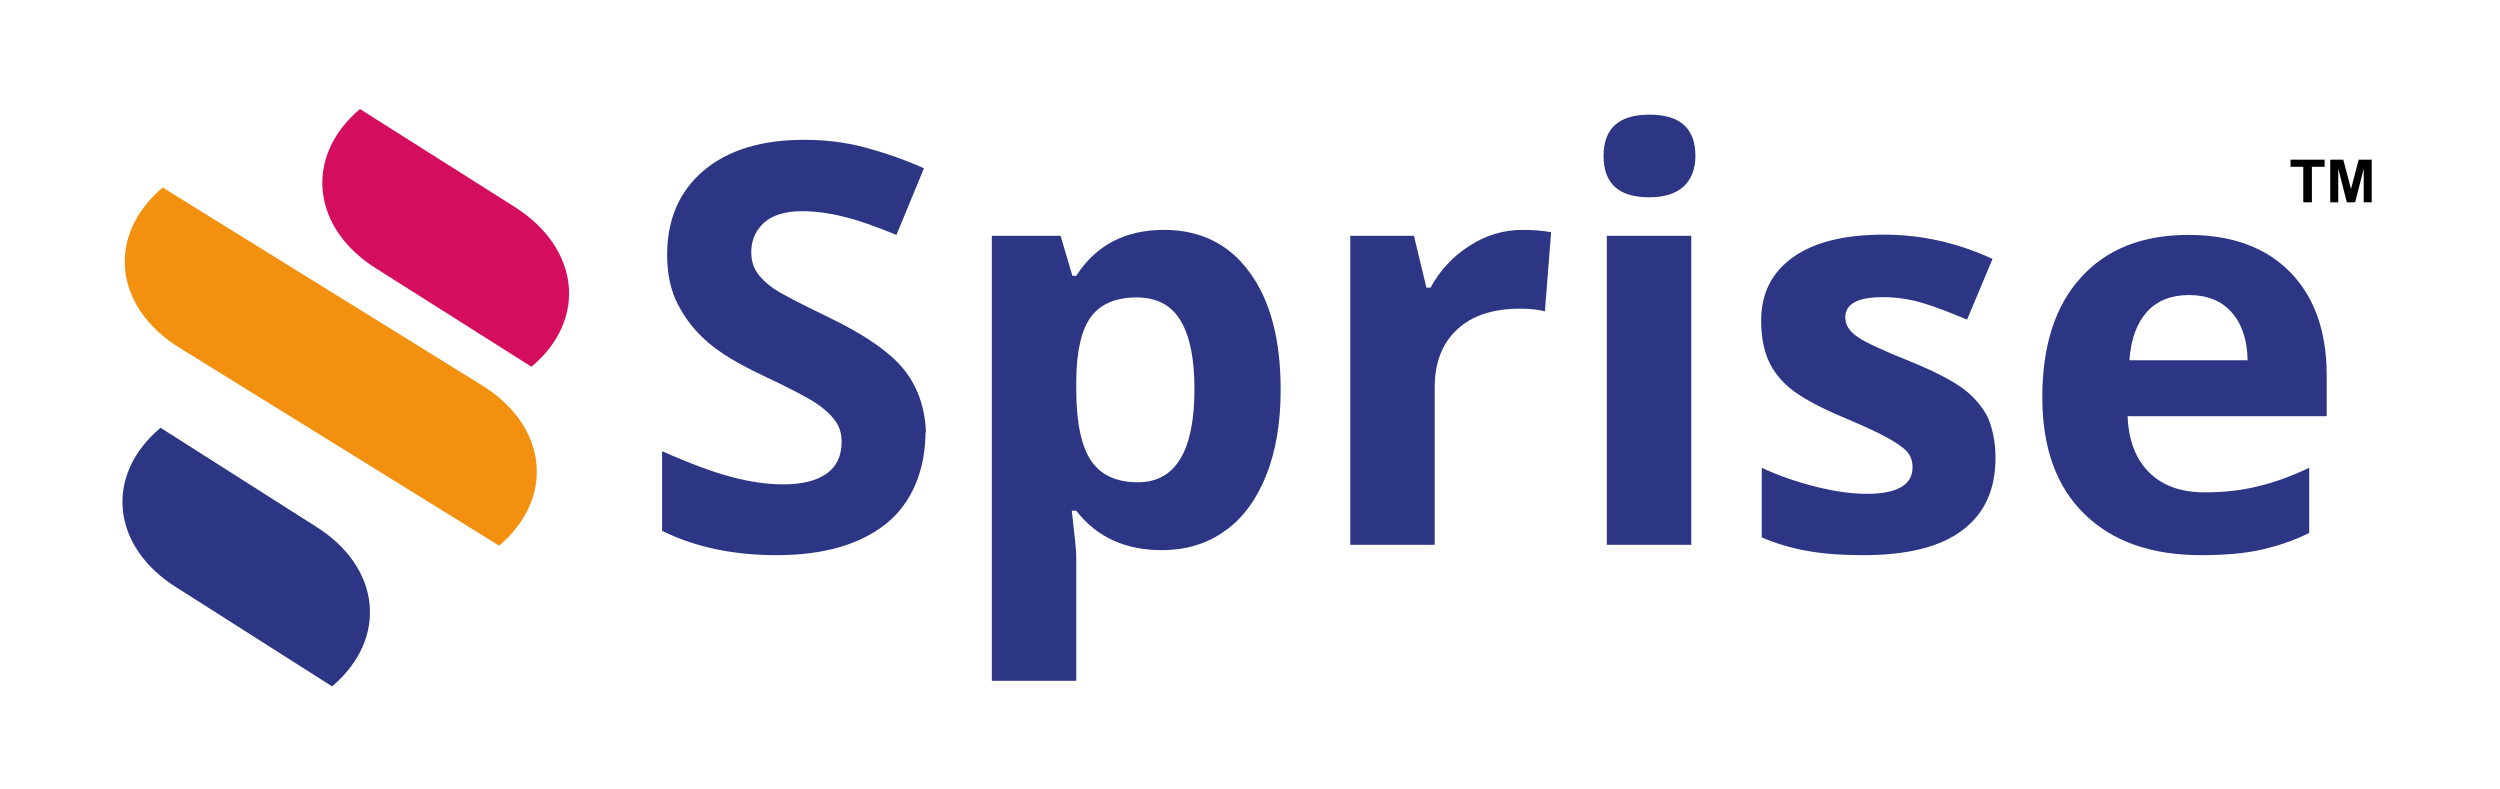 <?xml version="1.0" encoding="utf-8"?>
<!-- Generator: Adobe Illustrator 24.2.1, SVG Export Plug-In . SVG Version: 6.00 Build 0)  -->
<svg version="1.1" id="Layer_1" xmlns="http://www.w3.org/2000/svg" xmlns:xlink="http://www.w3.org/1999/xlink" x="0px" y="0px"
	 viewBox="0 0 843.9 266.5" style="enable-background:new 0 0 843.9 266.5;" xml:space="preserve">
<style type="text/css">
	.st0{fill-rule:evenodd;clip-rule:evenodd;fill:#D50D5F;}
	.st1{fill-rule:evenodd;clip-rule:evenodd;fill:#F39010;}
	.st2{fill-rule:evenodd;clip-rule:evenodd;fill:#2D3684;}
</style>
<path class="st0" d="M179.4,123.8l-52-32.9c-22.3-13.7-24.9-38-5.9-54.1l52,32.9C195.8,83.7,198.4,107.9,179.4,123.8"/>
<path class="st1" d="M168.5,184.2L60.6,117.4c-22.3-13.8-24.7-38-5.7-54.1L162.6,130C184.9,143.8,187.5,168,168.5,184.2"/>
<path class="st2" d="M112.1,231.7l-52.2-33.2c-22.3-13.7-24.9-38-5.7-54.1l52.2,33.2C128.7,191.4,131.1,215.6,112.1,231.7"/>
<path class="st2" d="M312.4,146c0,12.3-4.4,23.7-13.3,30.8c-8.9,7.1-21.2,10.6-37,10.6c-14.6,0-27.4-2.7-38.6-8.2v-26.9
	c9.2,4.1,17,7,23.4,8.7c6.4,1.7,12.2,2.5,17.5,2.5c6.3,0,11.2-1.2,14.6-3.6c3.4-2.4,5.1-6,5.1-10.8c0-2.7-0.7-5.1-2.2-7.1
	c-1.5-2.1-3.7-4.1-6.6-6c-2.9-1.9-8.8-5-17.7-9.2c-8.3-3.9-14.6-7.7-18.7-11.3c-4.2-3.6-7.5-7.8-10-12.6c-2.5-4.8-3.7-10.4-3.7-16.8
	c0-12.1,4.1-21.5,12.3-28.5c8.2-6.9,19.5-10.4,33.9-10.4c7.1,0,13.9,0.8,20.3,2.5c6.4,1.7,13.2,4,20.2,7.1l-9.3,22.5
	c-7.3-3-13.3-5.1-18-6.2c-4.8-1.2-9.5-1.8-14-1.8c-5.5,0-9.7,1.3-12.6,3.8c-2.9,2.6-4.4,5.9-4.4,10c0,2.6,0.6,4.8,1.8,6.7
	c1.2,1.9,3.1,3.7,5.6,5.5c2.6,1.8,8.7,5,18.3,9.6c12.7,6.1,21.5,12.2,26.2,18.3c4.7,6.1,7.1,13.6,7.1,22.5V146z"/>
<path class="st2" d="M392.1,185.7c-12.3,0-21.9-4.4-28.8-13.3h-1.5c1,8.7,1.5,13.7,1.5,15.1v42.3h-28.5V79.6H358l4,13.5h1.3
	c6.6-10.3,16.5-15.5,29.6-15.5c12.3,0,22,4.8,28.9,14.3c7,9.5,10.5,22.7,10.5,39.6c0,11.1-1.6,20.8-4.9,29
	c-3.3,8.2-7.9,14.5-13.9,18.7C407.4,183.6,400.3,185.7,392.1,185.7 M383.7,100.4c-7,0-12.2,2.2-15.4,6.5c-3.2,4.3-4.9,11.5-5,21.4
	v3.1c0,11.2,1.7,19.2,5,24.1c3.3,4.9,8.6,7.3,15.8,7.3c12.7,0,19.1-10.5,19.1-31.5c0-10.3-1.6-18-4.7-23.1
	C395.4,103,390.4,100.4,383.7,100.4z"/>
<path class="st2" d="M514,77.6c3.8,0,7.1,0.3,9.6,0.8l-2.1,26.7c-2.3-0.6-5.1-0.9-8.4-0.9c-9.1,0-16.2,2.3-21.2,7
	c-5.1,4.7-7.6,11.2-7.6,19.6v53.1h-28.5l0-104.3h21.5l4.2,17.5h1.4c3.2-5.9,7.6-10.6,13.1-14.1C501.5,79.4,507.5,77.6,514,77.6"/>
<path class="st2" d="M541.3,52.6c0-9.3,5.2-13.9,15.5-13.9c10.3,0,15.5,4.6,15.5,13.9c0,4.4-1.3,7.8-3.9,10.3
	c-2.6,2.4-6.5,3.7-11.6,3.7C546.4,66.6,541.3,62,541.3,52.6 M570.9,183.9h-28.5V79.6h28.5V183.9z"/>
<path class="st2" d="M673.6,154.6c0,10.7-3.7,18.8-11.2,24.4c-7.4,5.6-18.5,8.4-33.3,8.4c-7.6,0-14.1-0.5-19.4-1.5
	c-5.4-1-10.4-2.5-15-4.5v-23.5c5.3,2.5,11.2,4.6,17.9,6.3c6.6,1.7,12.5,2.5,17.5,2.5c10.3,0,15.5-3,15.5-9c0-2.2-0.7-4.1-2.1-5.5
	c-1.4-1.4-3.7-3-7.1-4.8c-3.3-1.8-7.8-3.8-13.4-6.2c-8-3.3-13.9-6.5-17.7-9.3c-3.8-2.9-6.5-6.2-8.2-9.9c-1.7-3.7-2.6-8.3-2.6-13.7
	c0-9.3,3.6-16.4,10.8-21.5c7.2-5.1,17.4-7.6,30.6-7.6c12.6,0,24.8,2.7,36.7,8.2l-8.6,20.5c-5.2-2.2-10.1-4.1-14.6-5.5
	c-4.5-1.4-9.2-2.1-13.9-2.1c-8.4,0-12.6,2.3-12.6,6.8c0,2.5,1.3,4.7,4.1,6.6c2.7,1.9,8.6,4.6,17.8,8.3c8.1,3.3,14.1,6.4,17.9,9.2
	c3.8,2.9,6.6,6.2,8.4,9.9C672.7,145,673.6,149.4,673.6,154.6"/>
<path class="st2" d="M743,187.4c-16.8,0-29.9-4.6-39.4-13.9c-9.5-9.3-14.2-22.4-14.2-39.4c0-17.5,4.4-31,13.1-40.5
	c8.7-9.6,20.8-14.3,36.2-14.3c14.7,0,26.2,4.2,34.4,12.6c8.2,8.4,12.3,20,12.3,34.8v13.8h-67.2c0.3,8.1,2.7,14.4,7.2,18.9
	c4.5,4.5,10.7,6.8,18.8,6.8c6.3,0,12.2-0.6,17.8-2c5.6-1.3,11.4-3.4,17.5-6.3v22c-5,2.5-10.3,4.3-15.9,5.6
	C758,186.8,751.1,187.4,743,187.4 M738.9,99.6c-6,0-10.8,1.9-14.2,5.7c-3.4,3.8-5.4,9.2-5.9,16.3h39.9c-0.1-7-2-12.4-5.5-16.3
	C749.8,101.5,745,99.6,738.9,99.6z"/>
<path d="M786.6,68.3V53.9h4.4l2.6,9.9l2.6-9.9h4.4v14.4h-2.7V56.9l-2.9,11.4h-2.8l-2.9-11.4l0,11.4H786.6z M777.5,68.3v-12h-4.3
	v-2.4h11.5v2.4h-4.3v12H777.5z"/>
</svg>
